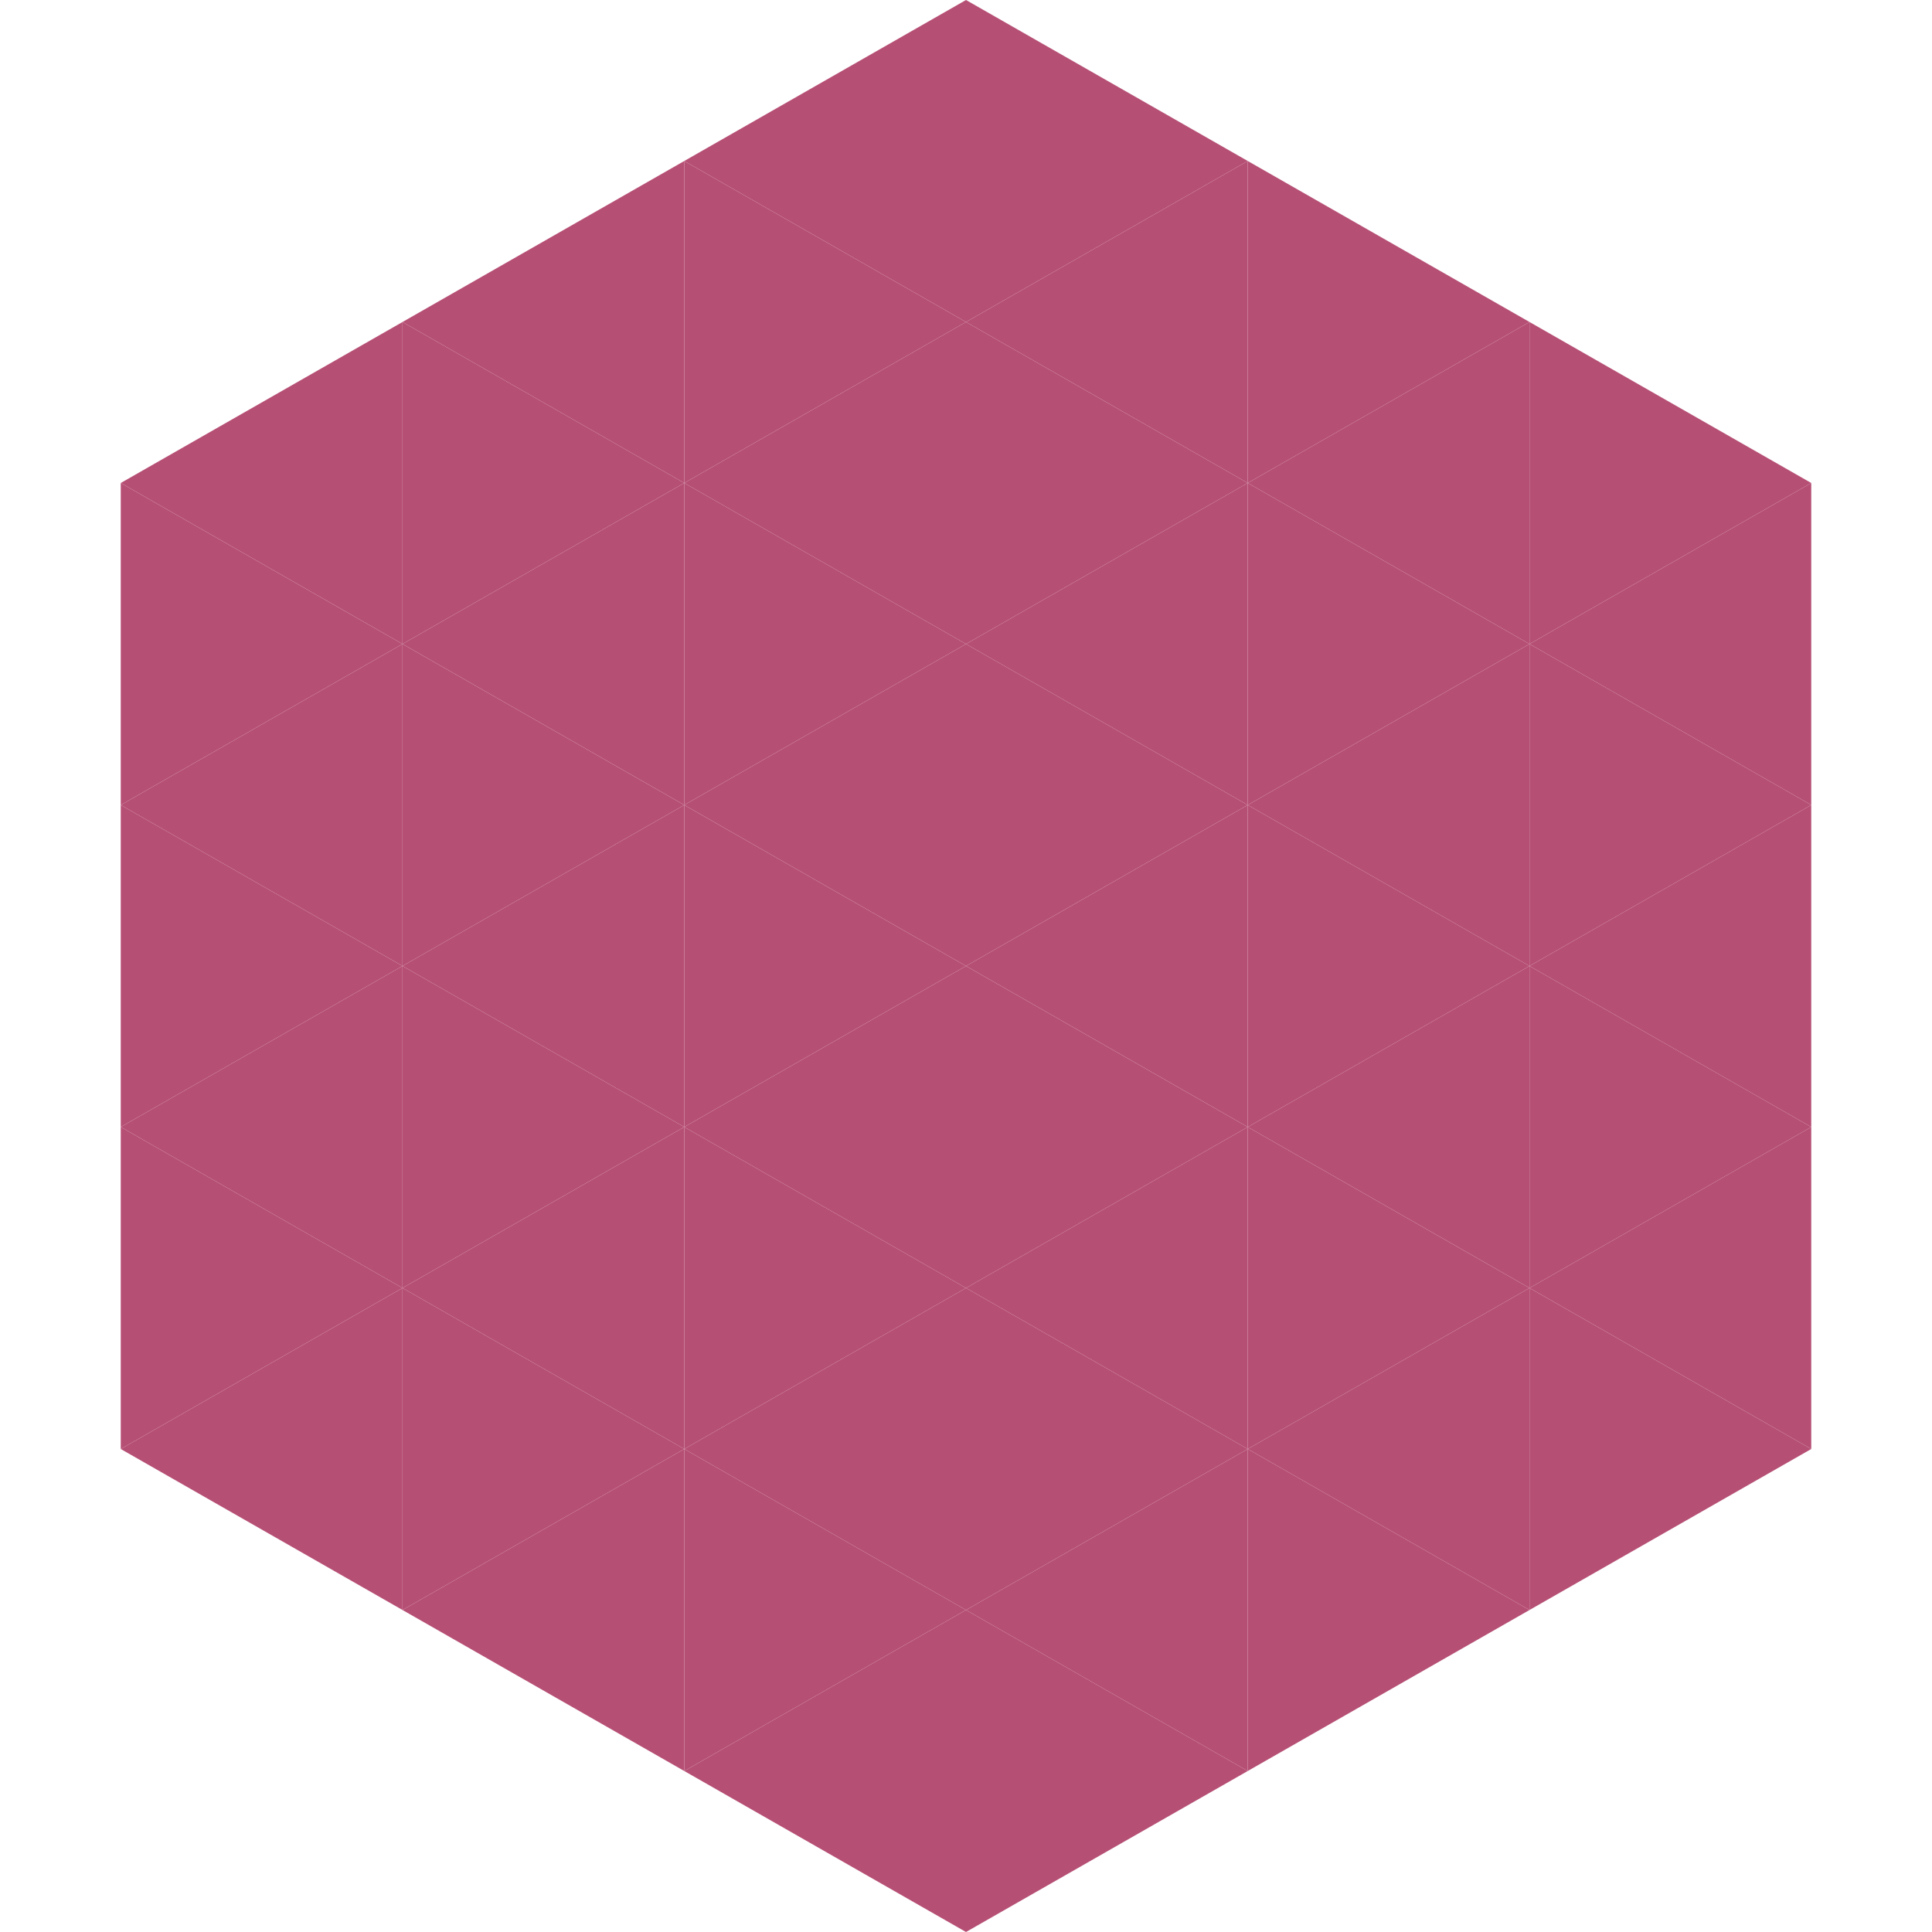 <?xml version="1.0"?>
<!-- Generated by SVGo -->
<svg width="240" height="240"
     xmlns="http://www.w3.org/2000/svg"
     xmlns:xlink="http://www.w3.org/1999/xlink">
<polygon points="50,40 15,60 50,80" style="fill:rgb(182,79,116)" />
<polygon points="190,40 225,60 190,80" style="fill:rgb(182,79,116)" />
<polygon points="15,60 50,80 15,100" style="fill:rgb(182,79,116)" />
<polygon points="225,60 190,80 225,100" style="fill:rgb(182,79,116)" />
<polygon points="50,80 15,100 50,120" style="fill:rgb(182,79,116)" />
<polygon points="190,80 225,100 190,120" style="fill:rgb(182,79,116)" />
<polygon points="15,100 50,120 15,140" style="fill:rgb(182,79,116)" />
<polygon points="225,100 190,120 225,140" style="fill:rgb(182,79,116)" />
<polygon points="50,120 15,140 50,160" style="fill:rgb(182,79,116)" />
<polygon points="190,120 225,140 190,160" style="fill:rgb(182,79,116)" />
<polygon points="15,140 50,160 15,180" style="fill:rgb(182,79,116)" />
<polygon points="225,140 190,160 225,180" style="fill:rgb(182,79,116)" />
<polygon points="50,160 15,180 50,200" style="fill:rgb(182,79,116)" />
<polygon points="190,160 225,180 190,200" style="fill:rgb(182,79,116)" />
<polygon points="15,180 50,200 15,220" style="fill:rgb(255,255,255); fill-opacity:0" />
<polygon points="225,180 190,200 225,220" style="fill:rgb(255,255,255); fill-opacity:0" />
<polygon points="50,0 85,20 50,40" style="fill:rgb(255,255,255); fill-opacity:0" />
<polygon points="190,0 155,20 190,40" style="fill:rgb(255,255,255); fill-opacity:0" />
<polygon points="85,20 50,40 85,60" style="fill:rgb(182,79,116)" />
<polygon points="155,20 190,40 155,60" style="fill:rgb(182,79,116)" />
<polygon points="50,40 85,60 50,80" style="fill:rgb(182,79,116)" />
<polygon points="190,40 155,60 190,80" style="fill:rgb(182,79,116)" />
<polygon points="85,60 50,80 85,100" style="fill:rgb(182,79,116)" />
<polygon points="155,60 190,80 155,100" style="fill:rgb(182,79,116)" />
<polygon points="50,80 85,100 50,120" style="fill:rgb(182,79,116)" />
<polygon points="190,80 155,100 190,120" style="fill:rgb(182,79,116)" />
<polygon points="85,100 50,120 85,140" style="fill:rgb(182,79,116)" />
<polygon points="155,100 190,120 155,140" style="fill:rgb(182,79,116)" />
<polygon points="50,120 85,140 50,160" style="fill:rgb(182,79,116)" />
<polygon points="190,120 155,140 190,160" style="fill:rgb(182,79,116)" />
<polygon points="85,140 50,160 85,180" style="fill:rgb(182,79,116)" />
<polygon points="155,140 190,160 155,180" style="fill:rgb(182,79,116)" />
<polygon points="50,160 85,180 50,200" style="fill:rgb(182,79,116)" />
<polygon points="190,160 155,180 190,200" style="fill:rgb(182,79,116)" />
<polygon points="85,180 50,200 85,220" style="fill:rgb(182,79,116)" />
<polygon points="155,180 190,200 155,220" style="fill:rgb(182,79,116)" />
<polygon points="120,0 85,20 120,40" style="fill:rgb(182,79,116)" />
<polygon points="120,0 155,20 120,40" style="fill:rgb(182,79,116)" />
<polygon points="85,20 120,40 85,60" style="fill:rgb(182,79,116)" />
<polygon points="155,20 120,40 155,60" style="fill:rgb(182,79,116)" />
<polygon points="120,40 85,60 120,80" style="fill:rgb(182,79,116)" />
<polygon points="120,40 155,60 120,80" style="fill:rgb(182,79,116)" />
<polygon points="85,60 120,80 85,100" style="fill:rgb(182,79,116)" />
<polygon points="155,60 120,80 155,100" style="fill:rgb(182,79,116)" />
<polygon points="120,80 85,100 120,120" style="fill:rgb(182,79,116)" />
<polygon points="120,80 155,100 120,120" style="fill:rgb(182,79,116)" />
<polygon points="85,100 120,120 85,140" style="fill:rgb(182,79,116)" />
<polygon points="155,100 120,120 155,140" style="fill:rgb(182,79,116)" />
<polygon points="120,120 85,140 120,160" style="fill:rgb(182,79,116)" />
<polygon points="120,120 155,140 120,160" style="fill:rgb(182,79,116)" />
<polygon points="85,140 120,160 85,180" style="fill:rgb(182,79,116)" />
<polygon points="155,140 120,160 155,180" style="fill:rgb(182,79,116)" />
<polygon points="120,160 85,180 120,200" style="fill:rgb(182,79,116)" />
<polygon points="120,160 155,180 120,200" style="fill:rgb(182,79,116)" />
<polygon points="85,180 120,200 85,220" style="fill:rgb(182,79,116)" />
<polygon points="155,180 120,200 155,220" style="fill:rgb(182,79,116)" />
<polygon points="120,200 85,220 120,240" style="fill:rgb(182,79,116)" />
<polygon points="120,200 155,220 120,240" style="fill:rgb(182,79,116)" />
<polygon points="85,220 120,240 85,260" style="fill:rgb(255,255,255); fill-opacity:0" />
<polygon points="155,220 120,240 155,260" style="fill:rgb(255,255,255); fill-opacity:0" />
</svg>
